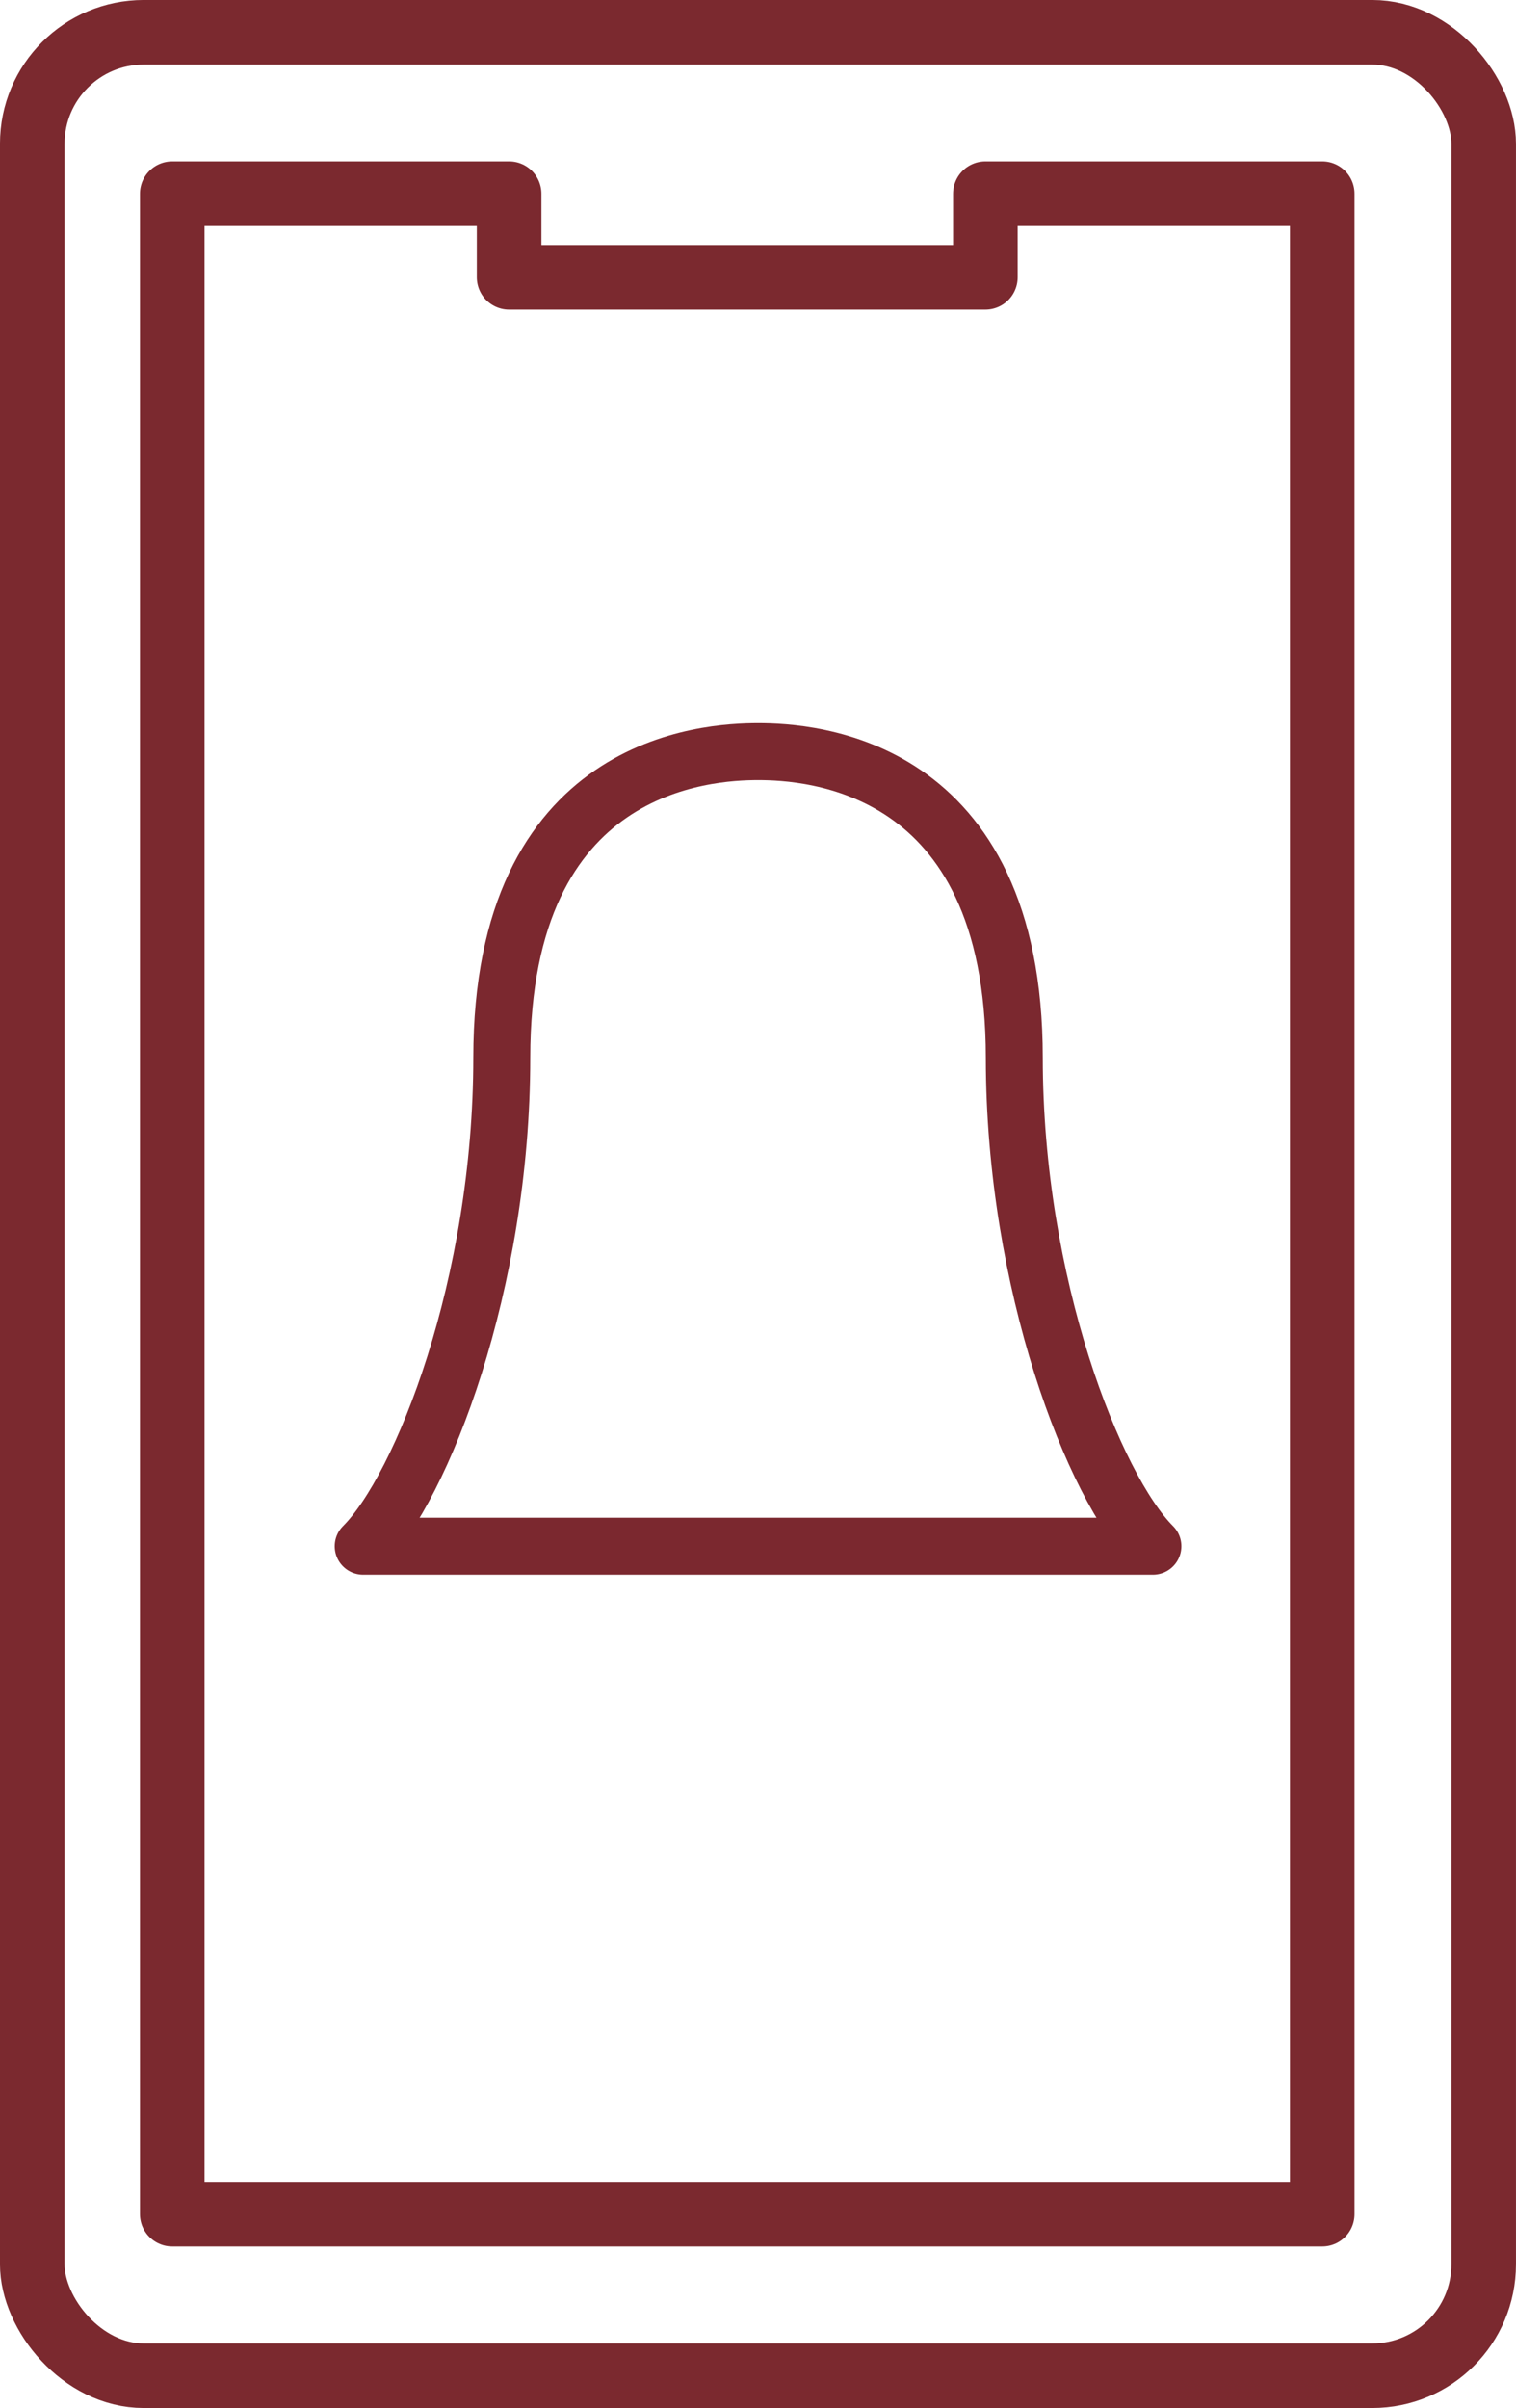 <svg xmlns="http://www.w3.org/2000/svg" width="39.923" height="63.383" viewBox="0 0 39.923 63.383">
  <g id="グループ_66970" data-name="グループ 66970" transform="translate(-825 -5959.102)">
    <g id="グループ_65534" data-name="グループ 65534" transform="translate(285 -63.516)">
      <rect id="長方形_42556" data-name="長方形 42556" width="38.222" height="61.682" rx="2.934" transform="translate(540.85 6023.468)" fill="none" stroke="#7b292f" stroke-linecap="round" stroke-linejoin="round" stroke-width="1.701"/>
      <path id="パス_32286" data-name="パス 32286" d="M25.949,5.1V7.3H13.407V5.1H4.536V58.28H34.82V5.1Z" transform="translate(540 6022.617)" fill="none" stroke="#7b292f" stroke-linecap="round" stroke-linejoin="round" stroke-width="1.701"/>
    </g>
    <path id="パス_32288" data-name="パス 32288" d="M11.247,21.766h10.4c-1.548-1.548-3.65-6.9-3.65-12.857,0-7.778-5.414-8.058-6.746-8.058S4.5,1.132,4.5,8.909C4.5,14.862,2.4,20.218.85,21.766Z" transform="translate(833.714 5978.035)" fill="none" stroke="#7b282f" stroke-linecap="round" stroke-linejoin="round" stroke-width="1.5"/>
  </g>
</svg>
